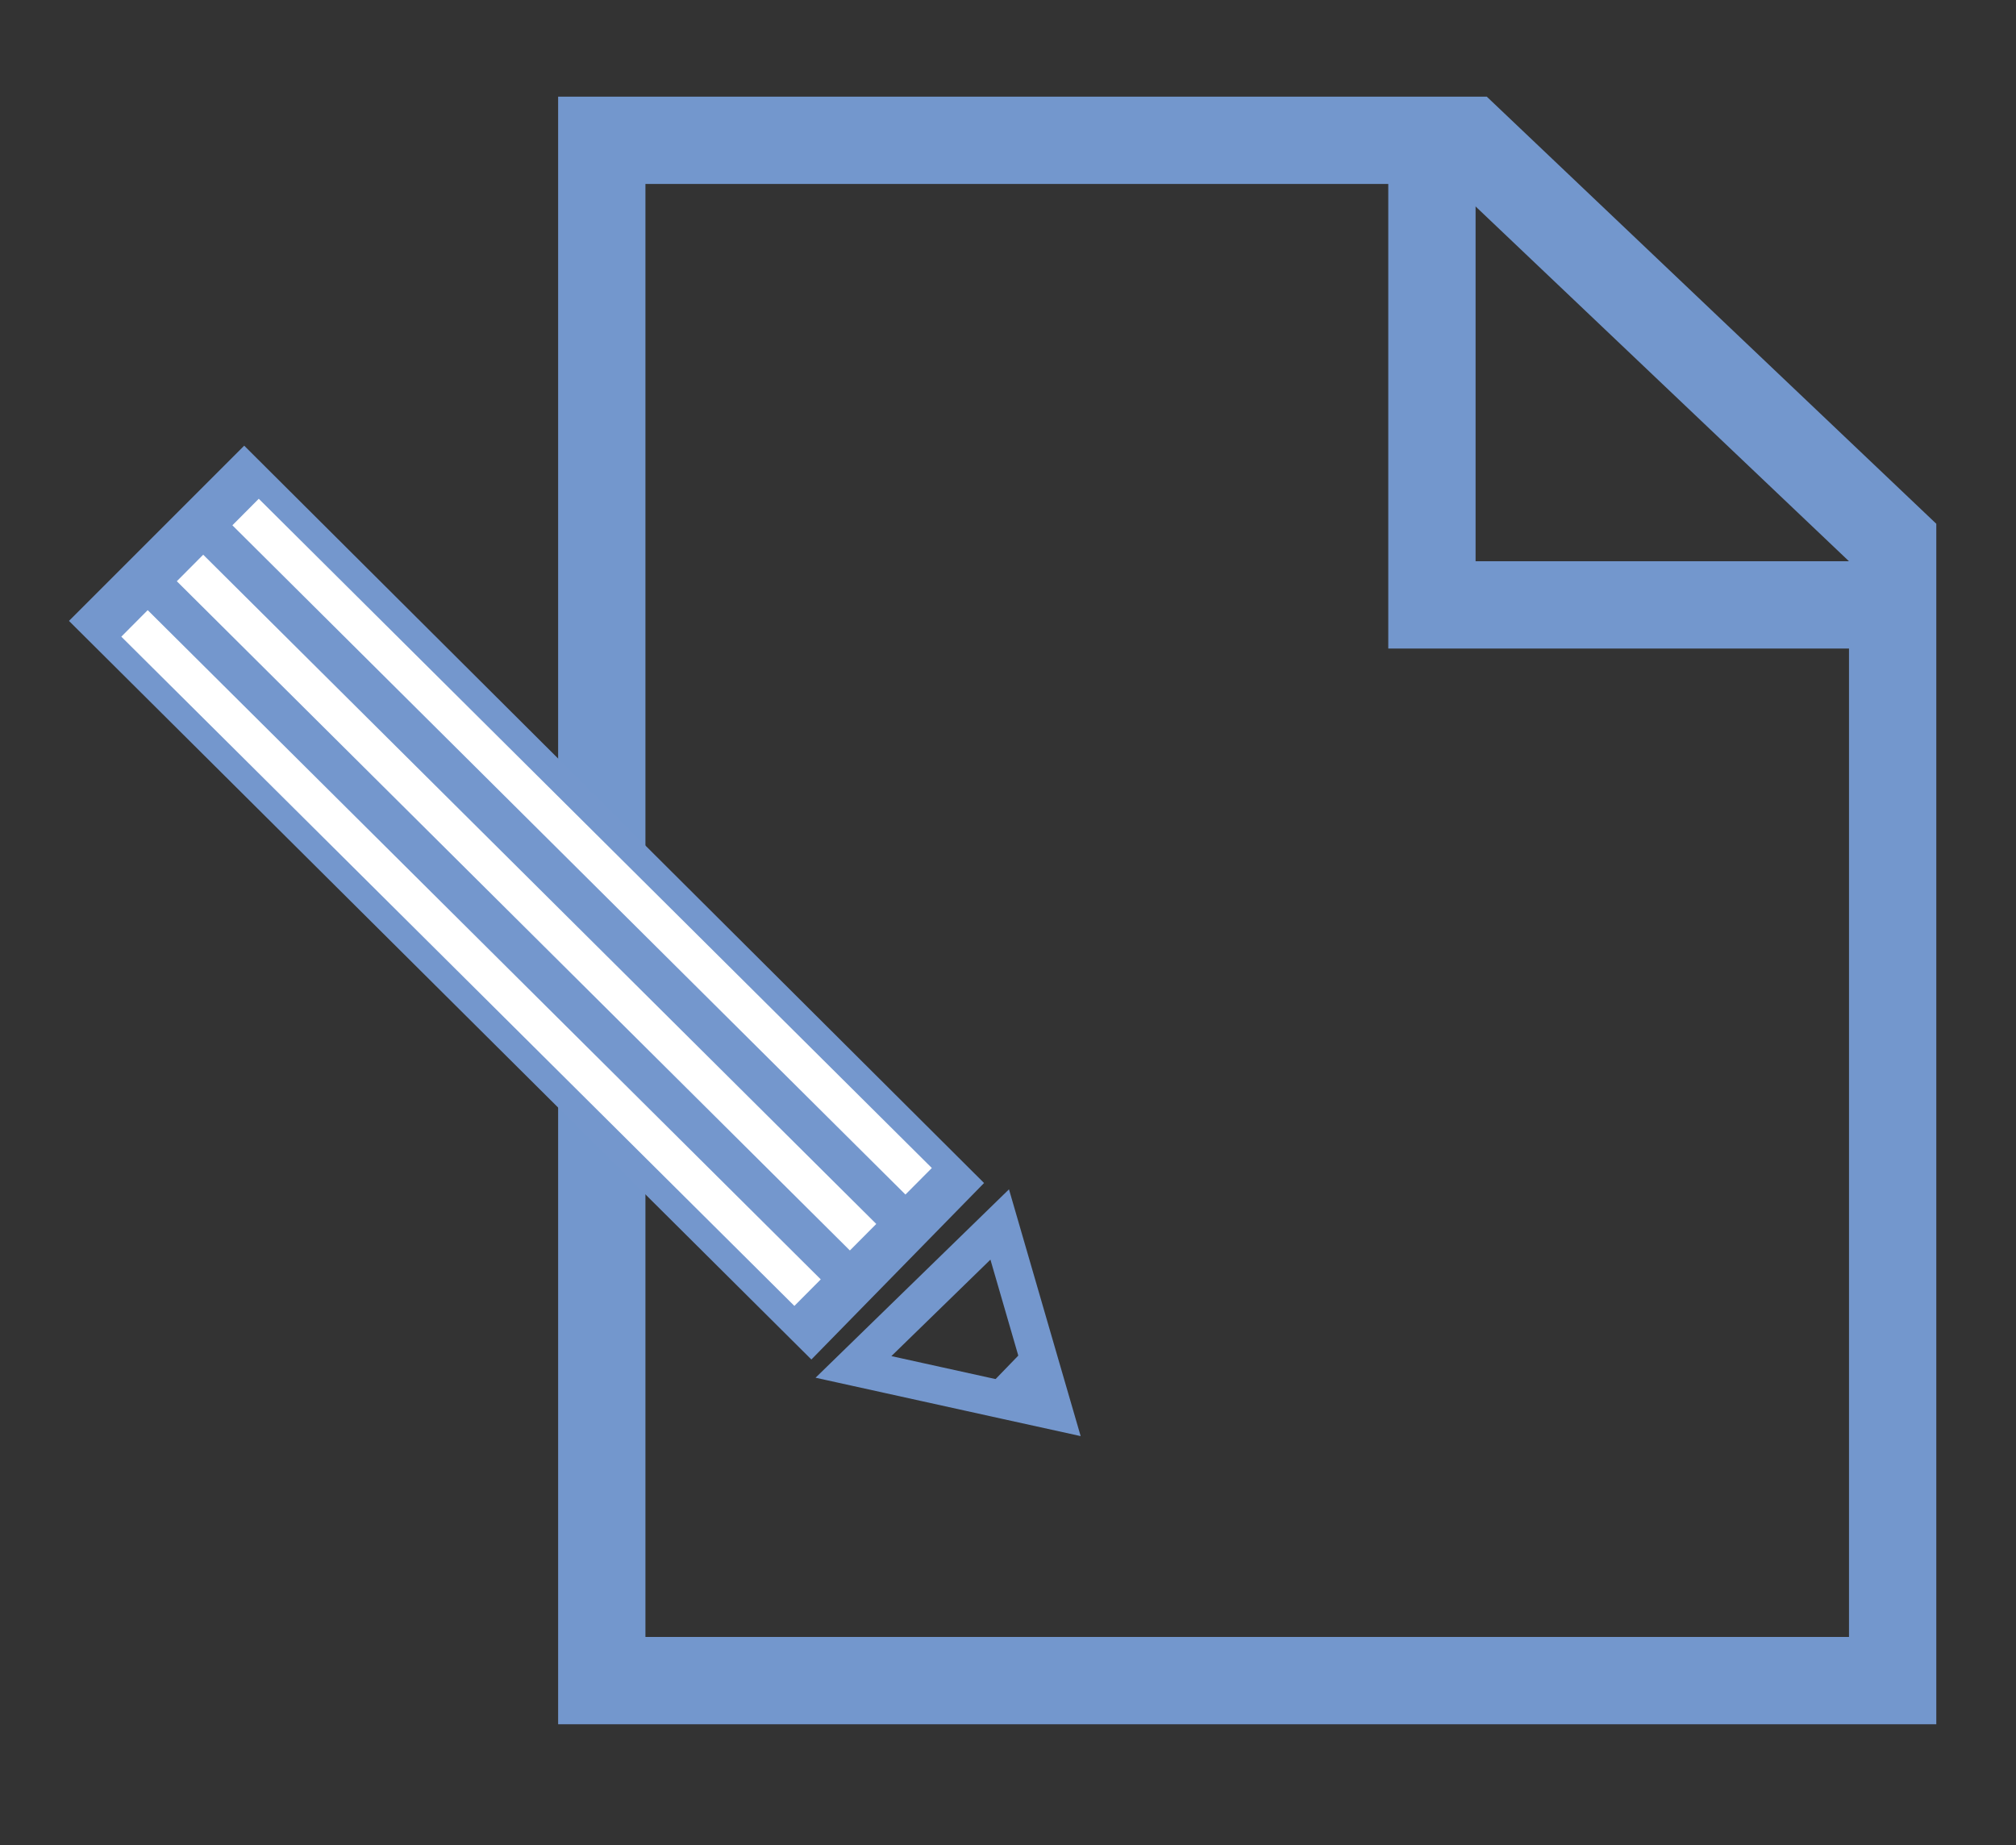 <?xml version="1.0" encoding="UTF-8"?><svg id="Ebene_1" xmlns="http://www.w3.org/2000/svg" viewBox="0 0 323.28 295.89"><rect x="0" y="0" width="323.28" height="295.89" fill="#333333" stroke="none"/><defs><style>.cls-1{stroke:#7397cd;stroke-width:14px;}.cls-1,.cls-2{fill:none;}.cls-1,.cls-2,.cls-3{stroke-miterlimit:10;}.cls-2{stroke:#7497cd;}.cls-2,.cls-3{stroke-width:6px;}.cls-4{fill:#7497cd;}.cls-3{fill:#fff;stroke:#fff;}</style></defs><polygon class="cls-1" points="96.5 22.5 96.5 269.5 303.5 269.5 303.5 87 235.62 22.5 96.5 22.5"/><polyline class="cls-1" points="229.62 22.5 229.62 97 303.5 97"/><polygon class="cls-4" points="39.16 71.47 157.8 189.71 130.11 218.01 11.06 99.57 39.16 71.47"/><line class="cls-3" x1="21.57" y1="99.97" x2="129.5" y2="207.29"/><line class="cls-3" x1="30.47" y1="91.08" x2="138.4" y2="198.4"/><line class="cls-3" x1="39.38" y1="82.11" x2="147.31" y2="189.43"/><polygon class="cls-2" points="160.31 196.36 166.54 217.82 169 226.28 161.5 224.63 136.86 219.2 160.31 196.36"/><polygon class="cls-4" points="164.64 215.99 157.8 223.06 168.06 225.29 164.64 215.99"/></svg>
